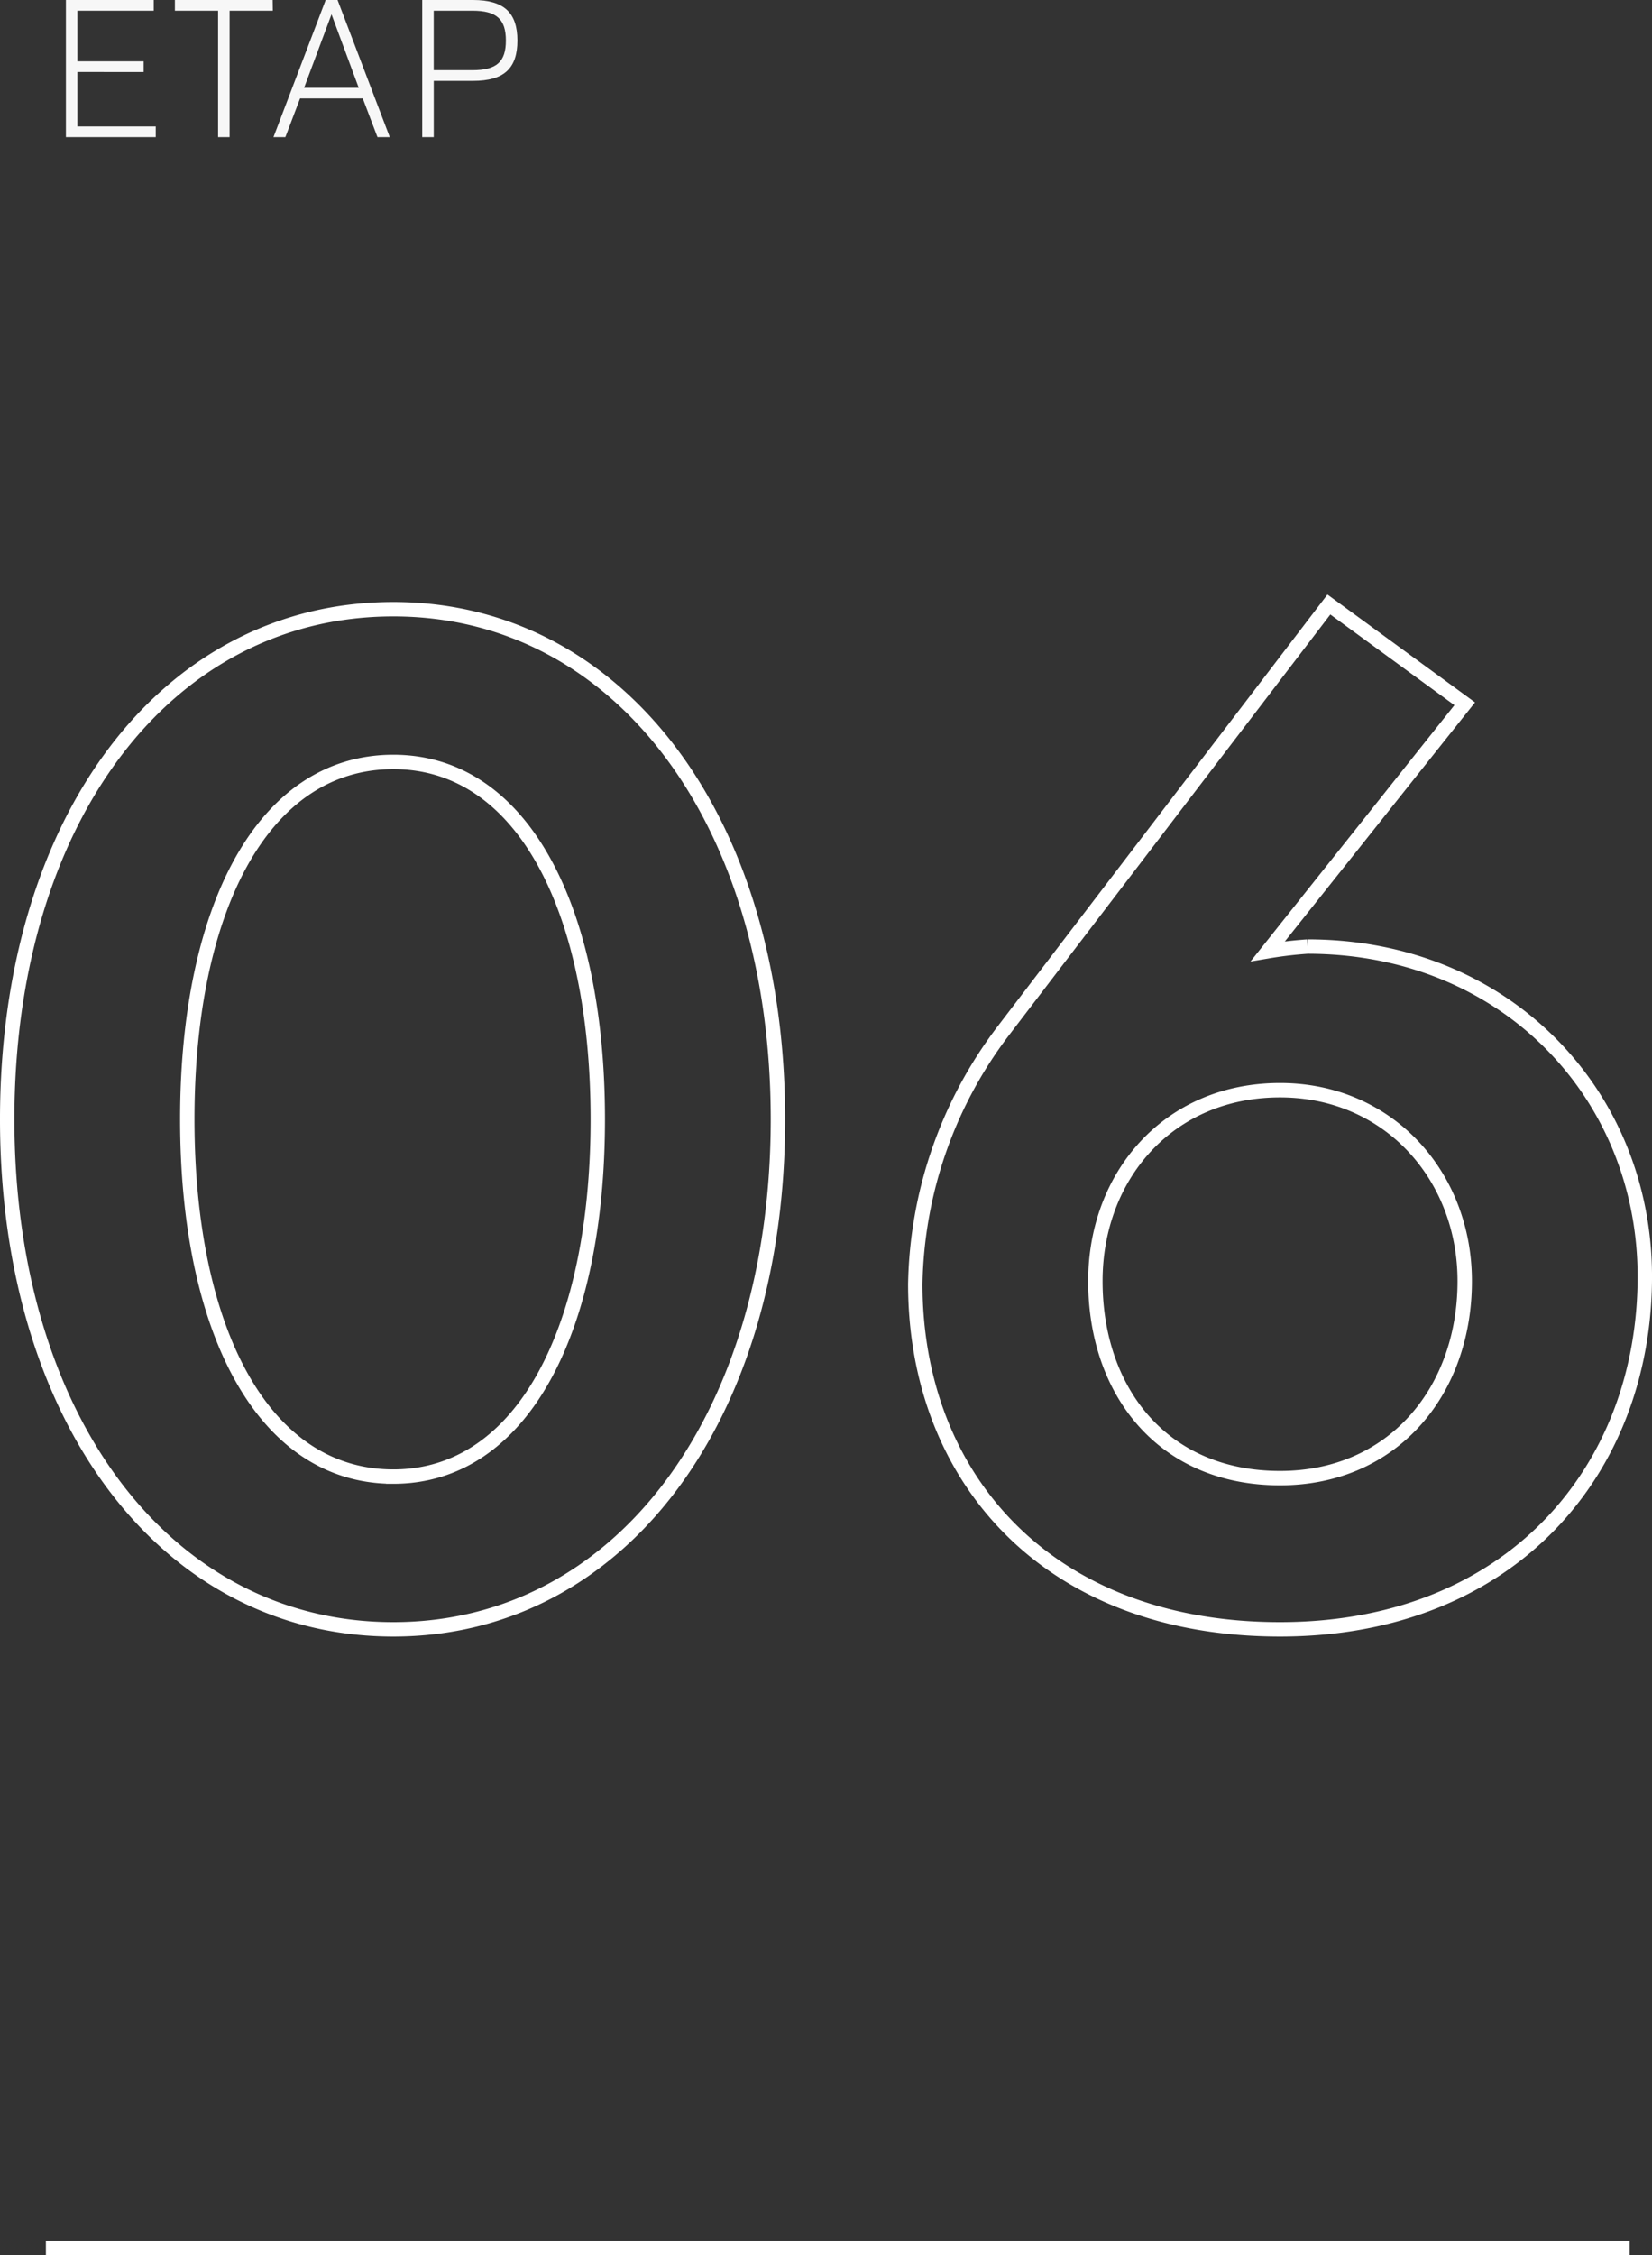 <svg xmlns="http://www.w3.org/2000/svg" width="114.737" height="156.52" viewBox="0 0 114.737 156.52">
  <rect x="0" y="0" width="114.737" height="156.52" fill="#333333" stroke="none"/>
  <g id="ETAP_06" data-name="ETAP 06" transform="translate(-1239.813 -616.48)">
    <path id="Path_64" data-name="Path 64" d="M-30.369,1.06c15.688,0,26.712-14.628,26.712-35.4s-11.024-35.4-26.712-35.4c-15.794,0-26.818,14.628-26.818,35.4S-46.163,1.06-30.369,1.06Zm0-10.6c-9.116,0-14.31-10.282-14.31-24.8s5.194-24.8,14.31-24.8c9.01,0,14.2,10.282,14.2,24.8S-21.359-9.54-30.369-9.54ZM31.217,1.06c16.006,0,25.334-11.024,25.334-24.486,0-12.614-9.646-22.9-23.426-22.9A27.531,27.531,0,0,0,30.369-46L44.043-63.176l-9.434-6.89L11.925-40.386A29.837,29.837,0,0,0,5.883-22.9C5.883-9.54,15,1.06,31.217,1.06Zm0-10.494c-8.162,0-12.826-6.042-12.826-13.674,0-7.314,5.088-13.25,12.826-13.25,7.526,0,12.826,5.936,12.826,13.25C44.043-15.476,39.061-9.434,31.217-9.434Z" transform="translate(1297.5 728.5)" fill="none" stroke="#fff" stroke-width="1"/>
    <path id="Path_65" data-name="Path 65" d="M2.184-.742v-3.78H6.79v-.742H2.184V-8.778H7.49V-9.52h-6.1V0H7.63V-.742ZM15.75-9.52H8.96v.742h3V0h.8V-8.778h3ZM23.03,0h.854L20.258-9.52h-.826L15.806,0h.826l1.022-2.688h4.354ZM19.838-8.526l1.89,5.1H17.934Zm9.828-.994H26.138V0h.8V-3.906h2.73c2.142,0,3.08-.854,3.08-2.8S31.808-9.52,29.666-9.52Zm-.042,4.872H26.936v-4.13h2.688c1.68,0,2.324.588,2.324,2.072S31.3-4.648,29.624-4.648Z" transform="translate(1243 626)" fill="#f7f7f7"/>
    <line id="Line_20" data-name="Line 20" x1="110" transform="translate(1243 772.5)" fill="none" stroke="#fff" stroke-width="1"/>
  </g>
</svg>

